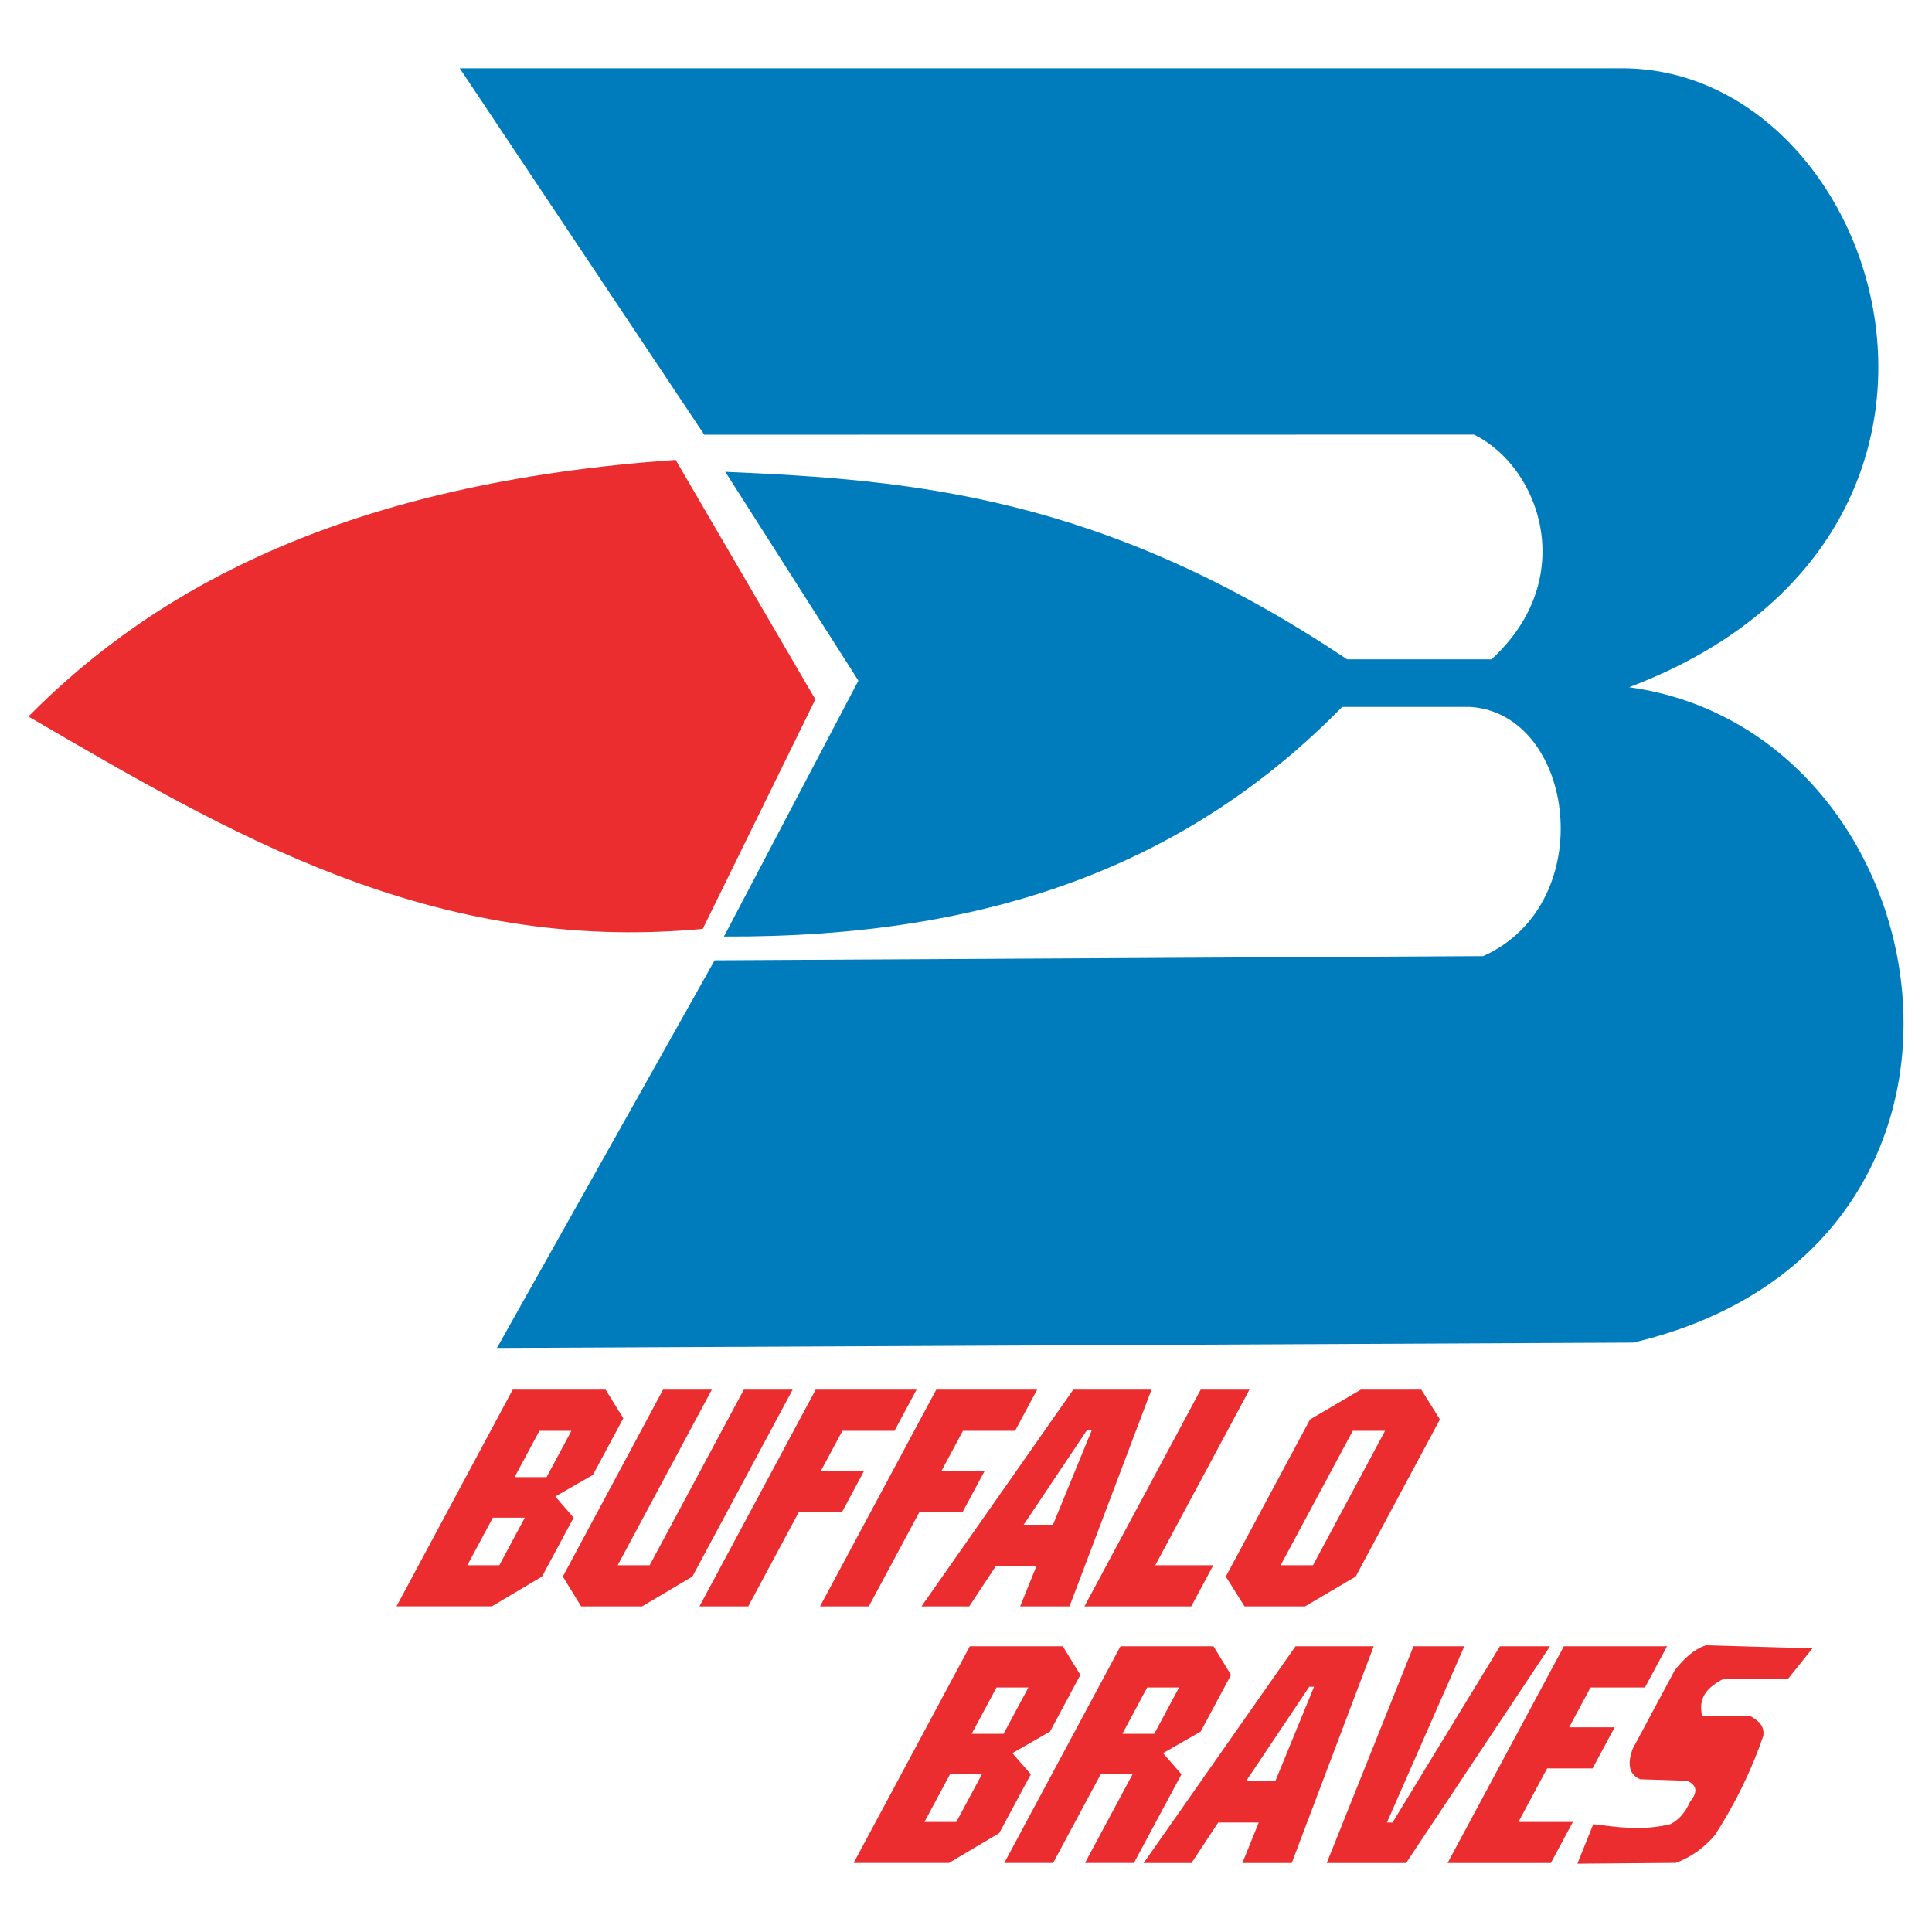 <?xml version="1.0" encoding="utf-8"?>
<!-- Generator: Adobe Illustrator 13.0.0, SVG Export Plug-In . SVG Version: 6.00 Build 14948)  -->
<!DOCTYPE svg PUBLIC "-//W3C//DTD SVG 1.0//EN" "http://www.w3.org/TR/2001/REC-SVG-20010904/DTD/svg10.dtd">
<svg version="1.0" id="Layer_1" xmlns="http://www.w3.org/2000/svg" xmlns:xlink="http://www.w3.org/1999/xlink" x="0px" y="0px"
	 width="192.756px" height="192.756px" viewBox="0 0 192.756 192.756" enable-background="new 0 0 192.756 192.756"
	 xml:space="preserve">
<g>
	<polygon fill-rule="evenodd" clip-rule="evenodd" fill="#FFFFFF" points="0,0 192.756,0 192.756,192.756 0,192.756 0,0 	"/>
	<path fill-rule="evenodd" clip-rule="evenodd" fill="#007CBD" d="M70.264,43.372L45.868,6.814h116.026
		c26.008,0.071,40.908,46.487,0.646,61.75c31.908,4.42,40.678,55.858,0.415,65.389L49.58,134.486l21.721-38.675l76.676-0.417
		c11.729-5.27,9.169-24.209-1.302-24.864h-12.765c-15.184,15.484-34.752,23.04-61.68,22.907l13.412-25.529L72.363,47.074
		c18.266,0.789,37.506,2.258,62.034,18.708h14.405c8.786-8.042,4.871-19.186-1.746-22.419L70.264,43.372L70.264,43.372z"/>
	<path fill-rule="evenodd" clip-rule="evenodd" fill="#EB2D2F" d="M70.114,92.676C43.069,95.2,22.979,83.206,2.834,71.487
		c12.809-12.959,31.908-23.332,64.578-25.6l13.934,23.891L70.114,92.676L70.114,92.676z"/>
	<path fill-rule="evenodd" clip-rule="evenodd" fill="#EB2D2F" d="M54.531,147.375l2.48-4.623H53.82l-2.48,4.623H54.531
		L54.531,147.375z M46.626,156.164h3.191l2.546-4.746h-3.19L46.626,156.164L46.626,156.164z M39.557,160.268l11.596-21.621h9.271
		l1.762,2.855l-3.031,5.65l-3.752,2.154l1.828,2.111l-3.152,5.875l-5.016,2.975H39.557L39.557,160.268z"/>
	<polygon fill-rule="evenodd" clip-rule="evenodd" fill="#EB2D2F" points="56.152,157.293 66.152,138.646 71.021,138.646 
		61.626,156.164 64.816,156.164 74.211,138.646 79.08,138.646 69.079,157.293 64.063,160.268 57.977,160.268 56.152,157.293 	"/>
	<polygon fill-rule="evenodd" clip-rule="evenodd" fill="#EB2D2F" points="69.784,160.268 81.38,138.646 91.446,138.646 
		89.245,142.752 84.048,142.752 81.912,146.732 86.221,146.732 84.02,150.836 79.711,150.836 74.653,160.268 69.784,160.268 	"/>
	<polygon fill-rule="evenodd" clip-rule="evenodd" fill="#EB2D2F" points="81.814,160.268 93.411,138.646 103.476,138.646 
		101.274,142.752 96.078,142.752 93.942,146.732 98.251,146.732 96.05,150.836 91.742,150.836 86.683,160.268 81.814,160.268 	"/>
	<path fill-rule="evenodd" clip-rule="evenodd" fill="#EB2D2F" d="M102.133,152.121h2.921l3.873-9.432h-0.481L102.133,152.121
		L102.133,152.121z M91.937,160.268l15.144-21.621h7.803l-8.177,21.621h-4.929l1.638-4.041H99.37l-2.666,4.041H91.937
		L91.937,160.268z"/>
	<polygon fill-rule="evenodd" clip-rule="evenodd" fill="#EB2D2F" points="108.194,160.268 119.791,138.646 124.659,138.646 
		115.264,156.164 121.052,156.164 118.852,160.268 108.194,160.268 	"/>
	<path fill-rule="evenodd" clip-rule="evenodd" fill="#EB2D2F" d="M127.771,156.164h3.225l7.193-13.412h-3.223L127.771,156.164
		L127.771,156.164z M122.298,157.293l8.404-15.672l5.065-2.975h6.037l1.857,2.975l-8.405,15.672l-5.048,2.975h-6.039
		L122.298,157.293L122.298,157.293z"/>
	<path fill-rule="evenodd" clip-rule="evenodd" fill="#EB2D2F" d="M100.125,172.982l2.481-4.623h-3.182l-2.48,4.623H100.125
		L100.125,172.982z M92.232,181.779h3.18l2.551-4.758h-3.18L92.232,181.779L92.232,181.779z M85.164,185.871l11.596-21.623h9.274
		l1.754,2.861l-3.028,5.652l-3.757,2.152l1.843,2.107l-3.154,5.873l-5.021,2.977H85.164L85.164,185.871z"/>
	<path fill-rule="evenodd" clip-rule="evenodd" fill="#EB2D2F" d="M115.157,172.982l2.481-4.623h-3.181l-2.479,4.623H115.157
		L115.157,172.982z M100.195,185.871l11.597-21.623h9.273l1.756,2.861l-3.03,5.652l-3.757,2.152l1.843,2.107l-4.748,8.85h-4.88
		l4.747-8.85h-3.18l-4.748,8.85H100.195L100.195,185.871z"/>
	<path fill-rule="evenodd" clip-rule="evenodd" fill="#EB2D2F" d="M124.308,177.723h2.924l3.871-9.434h-0.479L124.308,177.723
		L124.308,177.723z M114.104,185.871l15.148-21.623h7.804l-8.177,21.623h-4.925l1.63-4.039h-4.039l-2.667,4.039H114.104
		L114.104,185.871z"/>
	<polygon fill-rule="evenodd" clip-rule="evenodd" fill="#EB2D2F" points="132.37,185.871 141.024,164.248 146.1,164.248 
		138.375,181.832 138.934,181.832 149.651,164.248 154.647,164.248 140.289,185.871 132.37,185.871 	"/>
	<polygon fill-rule="evenodd" clip-rule="evenodd" fill="#EB2D2F" points="144.426,185.871 156.029,164.248 166.324,164.248 
		164.118,168.359 158.688,168.359 156.553,172.336 161.089,172.336 158.891,176.438 154.356,176.438 151.494,181.779 
		156.925,181.779 154.729,185.871 144.426,185.871 	"/>
	<path fill-rule="evenodd" clip-rule="evenodd" fill="#EB2D2F" d="M158.961,182l-1.584,3.941l9.807-0.08
		c1.63-0.592,2.888-1.576,3.924-2.779c2.116-3.295,3.694-6.602,4.819-9.896c0.132-1.115-0.604-1.566-1.356-2.01h-4.748
		c-0.451-1.844,0.603-2.904,2.188-3.703h6.405l2.417-3.02l-10.638-0.301c-1.276,0.434-2.224,1.391-3.093,2.471l-4.217,7.875
		c-0.397,1.08-0.592,2.471,0.753,3.02l4.678,0.152c0.947,0.406,1.134,1.07,0.302,2.09c-0.462,1.045-1.108,1.807-1.968,2.24
		C163.755,182.691,161.39,182.283,158.961,182L158.961,182z"/>
</g>
</svg>
